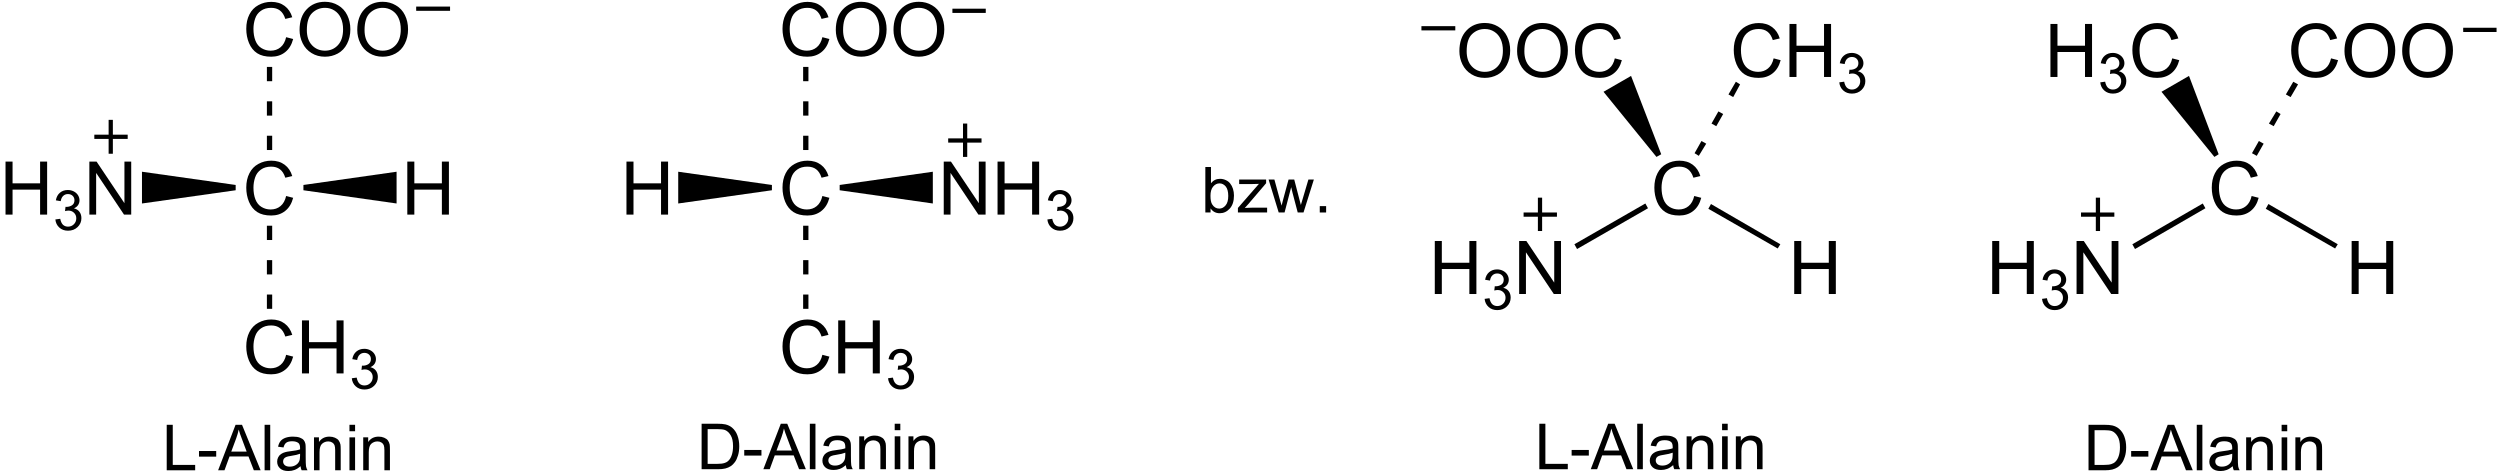 <?xml version="1.0" encoding="UTF-8"?>
<svg xmlns="http://www.w3.org/2000/svg" xmlns:xlink="http://www.w3.org/1999/xlink" width="472.271pt" height="89.571pt" viewBox="0 0 472.271 89.571" version="1.1">
<rect x="0" y="0" width="472.271" height="89.571" fill="#808080" stroke="none"/>
<defs>
<g>
<symbol overflow="visible" id="glyph0-0">
<path style="stroke:none;" d="M 1.75 0 L 1.75 -8.75 L 8.75 -8.75 L 8.75 0 Z M 1.969 -0.219 L 8.531 -0.219 L 8.531 -8.531 L 1.969 -8.531 Z M 1.969 -0.219 "/>
</symbol>
<symbol overflow="visible" id="glyph0-1">
<path style="stroke:none;" d="M 8.234 -3.516 L 9.562 -3.172 C 9.281 -2.086 8.773 -1.258 8.047 -0.688 C 7.328 -0.113 6.445 0.172 5.406 0.172 C 4.32 0.172 3.441 -0.047 2.766 -0.484 C 2.086 -0.93 1.57 -1.57 1.219 -2.406 C 0.875 -3.238 0.703 -4.133 0.703 -5.094 C 0.703 -6.133 0.898 -7.039 1.297 -7.812 C 1.691 -8.594 2.258 -9.18 3 -9.578 C 3.738 -9.984 4.547 -10.188 5.422 -10.188 C 6.43 -10.188 7.273 -9.93 7.953 -9.422 C 8.641 -8.91 9.117 -8.195 9.391 -7.281 L 8.078 -6.969 C 7.848 -7.695 7.508 -8.227 7.062 -8.562 C 6.625 -8.895 6.07 -9.062 5.406 -9.062 C 4.633 -9.062 3.988 -8.875 3.469 -8.5 C 2.945 -8.133 2.582 -7.641 2.375 -7.016 C 2.164 -6.391 2.062 -5.75 2.062 -5.094 C 2.062 -4.238 2.188 -3.492 2.438 -2.859 C 2.688 -2.223 3.07 -1.75 3.594 -1.438 C 4.113 -1.125 4.68 -0.969 5.297 -0.969 C 6.035 -0.969 6.66 -1.18 7.172 -1.609 C 7.691 -2.035 8.047 -2.672 8.234 -3.516 Z M 8.234 -3.516 "/>
</symbol>
<symbol overflow="visible" id="glyph0-2">
<path style="stroke:none;" d="M 1.125 0 L 1.125 -10.016 L 2.453 -10.016 L 2.453 -5.906 L 7.656 -5.906 L 7.656 -10.016 L 8.984 -10.016 L 8.984 0 L 7.656 0 L 7.656 -4.719 L 2.453 -4.719 L 2.453 0 Z M 1.125 0 "/>
</symbol>
<symbol overflow="visible" id="glyph0-3">
<path style="stroke:none;" d="M 1.062 0 L 1.062 -10.016 L 2.422 -10.016 L 7.688 -2.156 L 7.688 -10.016 L 8.969 -10.016 L 8.969 0 L 7.609 0 L 2.344 -7.875 L 2.344 0 Z M 1.062 0 "/>
</symbol>
<symbol overflow="visible" id="glyph0-4">
<path style="stroke:none;" d="M 0.672 -4.875 C 0.672 -6.539 1.117 -7.844 2.016 -8.781 C 2.91 -9.727 4.062 -10.203 5.469 -10.203 C 6.395 -10.203 7.227 -9.977 7.969 -9.531 C 8.719 -9.094 9.285 -8.477 9.672 -7.688 C 10.066 -6.895 10.266 -6 10.266 -5 C 10.266 -3.977 10.055 -3.066 9.641 -2.266 C 9.234 -1.461 8.656 -0.852 7.906 -0.438 C 7.156 -0.031 6.344 0.172 5.469 0.172 C 4.52 0.172 3.676 -0.055 2.938 -0.516 C 2.195 -0.973 1.633 -1.594 1.25 -2.375 C 0.863 -3.164 0.672 -4 0.672 -4.875 Z M 2.047 -4.859 C 2.047 -3.648 2.367 -2.695 3.016 -2 C 3.672 -1.312 4.488 -0.969 5.469 -0.969 C 6.457 -0.969 7.273 -1.316 7.922 -2.016 C 8.566 -2.711 8.891 -3.707 8.891 -5 C 8.891 -5.82 8.75 -6.535 8.469 -7.141 C 8.195 -7.742 7.797 -8.211 7.266 -8.547 C 6.734 -8.891 6.141 -9.062 5.484 -9.062 C 4.547 -9.062 3.738 -8.738 3.062 -8.094 C 2.383 -7.445 2.047 -6.367 2.047 -4.859 Z M 2.047 -4.859 "/>
</symbol>
<symbol overflow="visible" id="glyph1-0">
<path style="stroke:none;" d="M 1.312 0 L 1.312 -6.562 L 6.562 -6.562 L 6.562 0 Z M 1.484 -0.172 L 6.406 -0.172 L 6.406 -6.406 L 1.484 -6.406 Z M 1.484 -0.172 "/>
</symbol>
<symbol overflow="visible" id="glyph1-1">
<path style="stroke:none;" d="M 0.438 -1.984 L 1.359 -2.109 C 1.461 -1.586 1.641 -1.207 1.891 -0.969 C 2.148 -0.738 2.461 -0.625 2.828 -0.625 C 3.266 -0.625 3.633 -0.773 3.938 -1.078 C 4.238 -1.379 4.391 -1.754 4.391 -2.203 C 4.391 -2.617 4.25 -2.961 3.969 -3.234 C 3.688 -3.516 3.332 -3.656 2.906 -3.656 C 2.738 -3.656 2.523 -3.625 2.266 -3.562 L 2.359 -4.375 C 2.422 -4.363 2.473 -4.359 2.516 -4.359 C 2.91 -4.359 3.266 -4.457 3.578 -4.656 C 3.891 -4.863 4.047 -5.18 4.047 -5.609 C 4.047 -5.953 3.93 -6.234 3.703 -6.453 C 3.473 -6.672 3.176 -6.781 2.812 -6.781 C 2.457 -6.781 2.16 -6.664 1.922 -6.438 C 1.68 -6.219 1.523 -5.883 1.453 -5.438 L 0.531 -5.594 C 0.645 -6.219 0.898 -6.695 1.297 -7.031 C 1.703 -7.375 2.203 -7.547 2.797 -7.547 C 3.203 -7.547 3.578 -7.457 3.922 -7.281 C 4.266 -7.102 4.531 -6.863 4.719 -6.562 C 4.906 -6.258 5 -5.938 5 -5.594 C 5 -5.27 4.91 -4.973 4.734 -4.703 C 4.555 -4.441 4.297 -4.234 3.953 -4.078 C 4.398 -3.973 4.742 -3.758 4.984 -3.438 C 5.234 -3.113 5.359 -2.707 5.359 -2.219 C 5.359 -1.562 5.117 -1.004 4.641 -0.547 C 4.16 -0.086 3.555 0.141 2.828 0.141 C 2.172 0.141 1.625 -0.055 1.188 -0.453 C 0.75 -0.848 0.5 -1.359 0.438 -1.984 Z M 0.438 -1.984 "/>
</symbol>
<symbol overflow="visible" id="glyph2-0">
<path style="stroke:none;" d="M 1.5 0 L 1.5 -7.5 L 7.5 -7.5 L 7.5 0 Z M 1.688 -0.188 L 7.312 -0.188 L 7.312 -7.312 L 1.688 -7.312 Z M 1.688 -0.188 "/>
</symbol>
<symbol overflow="visible" id="glyph2-1">
<path style="stroke:none;" d="M 0.922 0 L 0.922 -8.594 L 3.891 -8.594 C 4.555 -8.594 5.066 -8.551 5.422 -8.469 C 5.91 -8.352 6.328 -8.148 6.672 -7.859 C 7.129 -7.473 7.469 -6.977 7.688 -6.375 C 7.914 -5.781 8.031 -5.102 8.031 -4.344 C 8.031 -3.688 7.953 -3.109 7.797 -2.609 C 7.648 -2.109 7.457 -1.691 7.219 -1.359 C 6.977 -1.023 6.711 -0.766 6.422 -0.578 C 6.141 -0.391 5.801 -0.242 5.406 -0.141 C 5.008 -0.047 4.551 0 4.031 0 Z M 2.062 -1.016 L 3.891 -1.016 C 4.461 -1.016 4.91 -1.066 5.234 -1.172 C 5.555 -1.273 5.812 -1.426 6 -1.625 C 6.27 -1.883 6.477 -2.242 6.625 -2.703 C 6.781 -3.16 6.859 -3.711 6.859 -4.359 C 6.859 -5.254 6.707 -5.941 6.406 -6.422 C 6.113 -6.91 5.758 -7.238 5.344 -7.406 C 5.031 -7.52 4.539 -7.578 3.875 -7.578 L 2.062 -7.578 Z M 2.062 -1.016 "/>
</symbol>
<symbol overflow="visible" id="glyph2-2">
<path style="stroke:none;" d="M 0.375 -2.578 L 0.375 -3.641 L 3.625 -3.641 L 3.625 -2.578 Z M 0.375 -2.578 "/>
</symbol>
<symbol overflow="visible" id="glyph2-3">
<path style="stroke:none;" d="M -0.016 0 L 3.281 -8.594 L 4.5 -8.594 L 8.016 0 L 6.734 0 L 5.719 -2.609 L 2.141 -2.609 L 1.188 0 Z M 2.469 -3.531 L 5.375 -3.531 L 4.484 -5.906 C 4.203 -6.625 4 -7.219 3.875 -7.688 C 3.758 -7.133 3.602 -6.586 3.406 -6.047 Z M 2.469 -3.531 "/>
</symbol>
<symbol overflow="visible" id="glyph2-4">
<path style="stroke:none;" d="M 0.766 0 L 0.766 -8.594 L 1.828 -8.594 L 1.828 0 Z M 0.766 0 "/>
</symbol>
<symbol overflow="visible" id="glyph2-5">
<path style="stroke:none;" d="M 4.859 -0.766 C 4.461 -0.43 4.082 -0.195 3.719 -0.062 C 3.363 0.07 2.977 0.141 2.562 0.141 C 1.875 0.141 1.348 -0.023 0.984 -0.359 C 0.617 -0.691 0.438 -1.117 0.438 -1.641 C 0.438 -1.941 0.504 -2.219 0.641 -2.469 C 0.773 -2.727 0.957 -2.93 1.188 -3.078 C 1.414 -3.234 1.672 -3.348 1.953 -3.422 C 2.148 -3.484 2.461 -3.539 2.891 -3.594 C 3.734 -3.688 4.359 -3.805 4.766 -3.953 C 4.766 -4.098 4.766 -4.188 4.766 -4.219 C 4.766 -4.656 4.664 -4.961 4.469 -5.141 C 4.195 -5.367 3.797 -5.484 3.266 -5.484 C 2.773 -5.484 2.41 -5.395 2.172 -5.219 C 1.93 -5.051 1.754 -4.75 1.641 -4.312 L 0.609 -4.453 C 0.703 -4.891 0.859 -5.242 1.078 -5.516 C 1.297 -5.785 1.609 -5.992 2.016 -6.141 C 2.422 -6.285 2.891 -6.359 3.422 -6.359 C 3.953 -6.359 4.383 -6.297 4.719 -6.172 C 5.051 -6.047 5.297 -5.891 5.453 -5.703 C 5.609 -5.516 5.719 -5.273 5.781 -4.984 C 5.812 -4.805 5.828 -4.484 5.828 -4.016 L 5.828 -2.609 C 5.828 -1.629 5.848 -1.008 5.891 -0.75 C 5.941 -0.488 6.035 -0.238 6.172 0 L 5.062 0 C 4.957 -0.219 4.891 -0.473 4.859 -0.766 Z M 4.766 -3.125 C 4.379 -2.969 3.805 -2.832 3.047 -2.719 C 2.609 -2.656 2.301 -2.582 2.125 -2.5 C 1.945 -2.426 1.805 -2.316 1.703 -2.172 C 1.609 -2.023 1.562 -1.859 1.562 -1.672 C 1.562 -1.391 1.664 -1.156 1.875 -0.969 C 2.094 -0.781 2.406 -0.688 2.812 -0.688 C 3.219 -0.688 3.578 -0.773 3.891 -0.953 C 4.211 -1.129 4.445 -1.375 4.594 -1.688 C 4.707 -1.926 4.766 -2.273 4.766 -2.734 Z M 4.766 -3.125 "/>
</symbol>
<symbol overflow="visible" id="glyph2-6">
<path style="stroke:none;" d="M 0.797 0 L 0.797 -6.219 L 1.734 -6.219 L 1.734 -5.344 C 2.191 -6.02 2.852 -6.359 3.719 -6.359 C 4.094 -6.359 4.438 -6.289 4.75 -6.156 C 5.07 -6.02 5.312 -5.844 5.469 -5.625 C 5.625 -5.406 5.734 -5.148 5.797 -4.859 C 5.828 -4.66 5.844 -4.316 5.844 -3.828 L 5.844 0 L 4.797 0 L 4.797 -3.781 C 4.797 -4.219 4.754 -4.539 4.672 -4.75 C 4.586 -4.957 4.441 -5.125 4.234 -5.25 C 4.023 -5.383 3.781 -5.453 3.5 -5.453 C 3.051 -5.453 2.66 -5.305 2.328 -5.016 C 2.004 -4.734 1.844 -4.195 1.844 -3.406 L 1.844 0 Z M 0.797 0 "/>
</symbol>
<symbol overflow="visible" id="glyph2-7">
<path style="stroke:none;" d="M 0.797 -7.375 L 0.797 -8.594 L 1.859 -8.594 L 1.859 -7.375 Z M 0.797 0 L 0.797 -6.219 L 1.859 -6.219 L 1.859 0 Z M 0.797 0 "/>
</symbol>
<symbol overflow="visible" id="glyph2-8">
<path style="stroke:none;" d="M 0.875 0 L 0.875 -8.594 L 2.016 -8.594 L 2.016 -1.016 L 6.25 -1.016 L 6.25 0 Z M 0.875 0 "/>
</symbol>
<symbol overflow="visible" id="glyph2-9">
<path style="stroke:none;" d="M 1.766 0 L 0.781 0 L 0.781 -8.594 L 1.844 -8.594 L 1.844 -5.531 C 2.289 -6.082 2.859 -6.359 3.547 -6.359 C 3.93 -6.359 4.289 -6.281 4.625 -6.125 C 4.969 -5.977 5.25 -5.766 5.469 -5.484 C 5.695 -5.203 5.875 -4.863 6 -4.469 C 6.125 -4.07 6.188 -3.648 6.188 -3.203 C 6.188 -2.141 5.922 -1.316 5.391 -0.734 C 4.859 -0.148 4.227 0.141 3.5 0.141 C 2.758 0.141 2.18 -0.164 1.766 -0.781 Z M 1.75 -3.156 C 1.75 -2.414 1.852 -1.879 2.062 -1.547 C 2.395 -1.004 2.844 -0.734 3.406 -0.734 C 3.863 -0.734 4.258 -0.93 4.594 -1.328 C 4.938 -1.723 5.109 -2.32 5.109 -3.125 C 5.109 -3.938 4.945 -4.535 4.625 -4.922 C 4.301 -5.305 3.91 -5.5 3.453 -5.5 C 2.992 -5.5 2.594 -5.297 2.25 -4.891 C 1.914 -4.492 1.75 -3.914 1.75 -3.156 Z M 1.75 -3.156 "/>
</symbol>
<symbol overflow="visible" id="glyph2-10">
<path style="stroke:none;" d="M 0.234 0 L 0.234 -0.859 L 4.203 -5.406 C 3.742 -5.383 3.344 -5.375 3 -5.375 L 0.469 -5.375 L 0.469 -6.219 L 5.562 -6.219 L 5.562 -5.531 L 2.188 -1.578 L 1.531 -0.859 C 2.008 -0.891 2.453 -0.906 2.859 -0.906 L 5.75 -0.906 L 5.75 0 Z M 0.234 0 "/>
</symbol>
<symbol overflow="visible" id="glyph2-11">
<path style="stroke:none;" d="M 1.938 0 L 0.031 -6.219 L 1.125 -6.219 L 2.109 -2.625 L 2.484 -1.297 C 2.504 -1.359 2.613 -1.785 2.812 -2.578 L 3.797 -6.219 L 4.875 -6.219 L 5.812 -2.609 L 6.125 -1.422 L 6.484 -2.625 L 7.547 -6.219 L 8.578 -6.219 L 6.625 0 L 5.531 0 L 4.547 -3.734 L 4.297 -4.781 L 3.047 0 Z M 1.938 0 "/>
</symbol>
<symbol overflow="visible" id="glyph2-12">
<path style="stroke:none;" d="M 1.094 0 L 1.094 -1.203 L 2.297 -1.203 L 2.297 0 Z M 1.094 0 "/>
</symbol>
</g>
<clipPath id="clip1">
  <path d="M 0 0 L 472.27 0 L 472.27 89.57 L 0 89.57 Z M 0 0 "/>
</clipPath>
</defs>
<g id="surface1">
<g clip-path="url(#clip1)" clip-rule="nonzero">
<rect x="0" y="0" width="472.271" height="89.571" style="fill:rgb(100%,100%,100%);fill-opacity:1;stroke:none;"/>
</g>
<g style="fill:rgb(0%,0%,0%);fill-opacity:1;">
  <use xlink:href="#glyph0-1" x="417.119" y="40.541"/>
</g>
<g style="fill:rgb(0%,0%,0%);fill-opacity:1;">
  <use xlink:href="#glyph0-2" x="375.219" y="55.541"/>
</g>
<g style="fill:rgb(0%,0%,0%);fill-opacity:1;">
  <use xlink:href="#glyph1-1" x="385.319" y="58.441"/>
</g>
<g style="fill:rgb(0%,0%,0%);fill-opacity:1;">
  <use xlink:href="#glyph0-3" x="391.219" y="55.541"/>
</g>
<path style=" stroke:none;fill-rule:evenodd;fill:rgb(0%,0%,0%);fill-opacity:1;" d="M 403.32 47.043 L 402.82 46.141 L 416.121 38.441 L 416.621 39.34 L 403.32 47.043 "/>
<g style="fill:rgb(0%,0%,0%);fill-opacity:1;">
  <use xlink:href="#glyph0-2" x="443.119" y="55.541"/>
</g>
<path style=" stroke:none;fill-rule:evenodd;fill:rgb(0%,0%,0%);fill-opacity:1;" d="M 441.621 46.141 L 441.121 46.941 L 428.02 39.441 L 428.52 38.543 L 441.621 46.141 "/>
<g style="fill:rgb(0%,0%,0%);fill-opacity:1;">
  <use xlink:href="#glyph0-2" x="386.219" y="14.541"/>
</g>
<g style="fill:rgb(0%,0%,0%);fill-opacity:1;">
  <use xlink:href="#glyph1-1" x="396.319" y="17.541"/>
</g>
<g style="fill:rgb(0%,0%,0%);fill-opacity:1;">
  <use xlink:href="#glyph0-1" x="402.119" y="14.541"/>
</g>
<path style=" stroke:none;fill-rule:evenodd;fill:rgb(0%,0%,0%);fill-opacity:1;" d="M 408.32 17.34 L 413.52 14.34 L 419.121 29.141 L 418.32 29.641 L 408.32 17.34 "/>
<g style="fill:rgb(0%,0%,0%);fill-opacity:1;">
  <use xlink:href="#glyph0-1" x="432.119" y="14.541"/>
</g>
<g style="fill:rgb(0%,0%,0%);fill-opacity:1;">
  <use xlink:href="#glyph0-4" x="442.219" y="14.541"/>
</g>
<g style="fill:rgb(0%,0%,0%);fill-opacity:1;">
  <use xlink:href="#glyph0-4" x="453.119" y="14.541"/>
</g>
<path style=" stroke:none;fill-rule:evenodd;fill:rgb(0%,0%,0%);fill-opacity:1;" d="M 433.219 15.441 L 434.121 15.941 L 432.719 18.34 L 431.82 17.84 L 433.219 15.441 "/>
<path style=" stroke:none;fill-rule:evenodd;fill:rgb(0%,0%,0%);fill-opacity:1;" d="M 430.02 21.043 L 430.82 21.543 L 429.52 23.84 L 428.621 23.34 L 430.02 21.043 "/>
<path style=" stroke:none;fill-rule:evenodd;fill:rgb(0%,0%,0%);fill-opacity:1;" d="M 426.719 26.641 L 427.621 27.141 L 426.32 29.441 L 425.418 28.941 L 426.719 26.641 "/>
<path style="fill:none;stroke-width:1.2;stroke-linecap:butt;stroke-linejoin:miter;stroke:rgb(0%,0%,0%);stroke-opacity:1;stroke-miterlimit:10;" d="M 5003.987 2242.017 L 4943.987 2242.017 " transform="matrix(0.1,0,0,0.1,-28.981,-218.659)"/>
<path style=" stroke:none;fill-rule:evenodd;fill:rgb(0%,0%,0%);fill-opacity:1;" d="M 465.32 5.242 L 471.621 5.242 L 471.621 6.043 L 465.32 6.043 "/>
<path style="fill:none;stroke-width:1.2;stroke-linecap:butt;stroke-linejoin:miter;stroke:rgb(0%,0%,0%);stroke-opacity:1;stroke-miterlimit:10;" d="M 4281.995 2591.001 L 4221.995 2591.001 " transform="matrix(0.1,0,0,0.1,-28.981,-218.659)"/>
<path style=" stroke:none;fill-rule:evenodd;fill:rgb(0%,0%,0%);fill-opacity:1;" d="M 393.121 40.141 L 399.418 40.141 L 399.418 40.941 L 393.121 40.941 "/>
<path style="fill:none;stroke-width:1.2;stroke-linecap:butt;stroke-linejoin:miter;stroke:rgb(0%,0%,0%);stroke-opacity:1;stroke-miterlimit:10;" d="M 4251.995 2621.001 L 4251.995 2561.001 " transform="matrix(0.1,0,0,0.1,-28.981,-218.659)"/>
<path style=" stroke:none;fill-rule:evenodd;fill:rgb(0%,0%,0%);fill-opacity:1;" d="M 396.719 37.34 L 396.719 43.641 L 395.918 43.641 L 395.918 37.34 "/>
<g style="fill:rgb(0%,0%,0%);fill-opacity:1;">
  <use xlink:href="#glyph0-1" x="311.819" y="40.541"/>
</g>
<g style="fill:rgb(0%,0%,0%);fill-opacity:1;">
  <use xlink:href="#glyph0-2" x="269.919" y="55.541"/>
</g>
<g style="fill:rgb(0%,0%,0%);fill-opacity:1;">
  <use xlink:href="#glyph1-1" x="280.019" y="58.441"/>
</g>
<g style="fill:rgb(0%,0%,0%);fill-opacity:1;">
  <use xlink:href="#glyph0-3" x="285.919" y="55.541"/>
</g>
<path style=" stroke:none;fill-rule:evenodd;fill:rgb(0%,0%,0%);fill-opacity:1;" d="M 297.918 47.043 L 297.418 46.141 L 310.82 38.441 L 311.32 39.34 L 297.918 47.043 "/>
<g style="fill:rgb(0%,0%,0%);fill-opacity:1;">
  <use xlink:href="#glyph0-2" x="337.819" y="55.541"/>
</g>
<path style=" stroke:none;fill-rule:evenodd;fill:rgb(0%,0%,0%);fill-opacity:1;" d="M 336.32 46.141 L 335.82 46.941 L 322.719 39.441 L 323.219 38.543 L 336.32 46.141 "/>
<g style="fill:rgb(0%,0%,0%);fill-opacity:1;">
  <use xlink:href="#glyph0-4" x="275.019" y="14.541"/>
</g>
<g style="fill:rgb(0%,0%,0%);fill-opacity:1;">
  <use xlink:href="#glyph0-4" x="285.919" y="14.541"/>
</g>
<g style="fill:rgb(0%,0%,0%);fill-opacity:1;">
  <use xlink:href="#glyph0-1" x="296.819" y="14.541"/>
</g>
<path style=" stroke:none;fill-rule:evenodd;fill:rgb(0%,0%,0%);fill-opacity:1;" d="M 302.918 17.34 L 308.121 14.34 L 313.82 29.141 L 312.918 29.641 L 302.918 17.34 "/>
<g style="fill:rgb(0%,0%,0%);fill-opacity:1;">
  <use xlink:href="#glyph0-1" x="326.819" y="14.541"/>
</g>
<g style="fill:rgb(0%,0%,0%);fill-opacity:1;">
  <use xlink:href="#glyph0-2" x="336.919" y="14.541"/>
</g>
<g style="fill:rgb(0%,0%,0%);fill-opacity:1;">
  <use xlink:href="#glyph1-1" x="347.019" y="17.541"/>
</g>
<path style=" stroke:none;fill-rule:evenodd;fill:rgb(0%,0%,0%);fill-opacity:1;" d="M 327.918 15.441 L 328.719 15.941 L 327.418 18.34 L 326.52 17.84 L 327.918 15.441 "/>
<path style=" stroke:none;fill-rule:evenodd;fill:rgb(0%,0%,0%);fill-opacity:1;" d="M 324.621 21.043 L 325.52 21.543 L 324.219 23.84 L 323.32 23.34 L 324.621 21.043 "/>
<path style=" stroke:none;fill-rule:evenodd;fill:rgb(0%,0%,0%);fill-opacity:1;" d="M 321.418 26.641 L 322.32 27.141 L 320.918 29.441 L 320.121 28.941 L 321.418 26.641 "/>
<path style="fill:none;stroke-width:1.2;stroke-linecap:butt;stroke-linejoin:miter;stroke:rgb(0%,0%,0%);stroke-opacity:1;stroke-miterlimit:10;" d="M 3228.987 2591.001 L 3168.987 2591.001 " transform="matrix(0.1,0,0,0.1,-28.981,-218.659)"/>
<path style=" stroke:none;fill-rule:evenodd;fill:rgb(0%,0%,0%);fill-opacity:1;" d="M 287.82 40.141 L 294.121 40.141 L 294.121 40.941 L 287.82 40.941 "/>
<path style="fill:none;stroke-width:1.2;stroke-linecap:butt;stroke-linejoin:miter;stroke:rgb(0%,0%,0%);stroke-opacity:1;stroke-miterlimit:10;" d="M 3198.987 2621.001 L 3198.987 2561.001 " transform="matrix(0.1,0,0,0.1,-28.981,-218.659)"/>
<path style=" stroke:none;fill-rule:evenodd;fill:rgb(0%,0%,0%);fill-opacity:1;" d="M 291.32 37.34 L 291.32 43.641 L 290.52 43.641 L 290.52 37.34 "/>
<path style="fill:none;stroke-width:1.2;stroke-linecap:butt;stroke-linejoin:miter;stroke:rgb(0%,0%,0%);stroke-opacity:1;stroke-miterlimit:10;" d="M 3036.995 2239.009 L 2976.019 2239.009 " transform="matrix(0.1,0,0,0.1,-28.981,-218.659)"/>
<path style=" stroke:none;fill-rule:evenodd;fill:rgb(0%,0%,0%);fill-opacity:1;" d="M 268.52 4.941 L 274.918 4.941 L 274.918 5.742 L 268.52 5.742 "/>
<g style="fill:rgb(0%,0%,0%);fill-opacity:1;">
  <use xlink:href="#glyph2-1" x="393.619" y="88.841"/>
</g>
<g style="fill:rgb(0%,0%,0%);fill-opacity:1;">
  <use xlink:href="#glyph2-2" x="402.219" y="88.841"/>
</g>
<g style="fill:rgb(0%,0%,0%);fill-opacity:1;">
  <use xlink:href="#glyph2-3" x="406.219" y="88.841"/>
</g>
<g style="fill:rgb(0%,0%,0%);fill-opacity:1;">
  <use xlink:href="#glyph2-4" x="414.219" y="88.841"/>
</g>
<g style="fill:rgb(0%,0%,0%);fill-opacity:1;">
  <use xlink:href="#glyph2-5" x="416.919" y="88.841"/>
</g>
<g style="fill:rgb(0%,0%,0%);fill-opacity:1;">
  <use xlink:href="#glyph2-6" x="423.519" y="88.841"/>
</g>
<g style="fill:rgb(0%,0%,0%);fill-opacity:1;">
  <use xlink:href="#glyph2-7" x="430.219" y="88.841"/>
</g>
<g style="fill:rgb(0%,0%,0%);fill-opacity:1;">
  <use xlink:href="#glyph2-6" x="432.819" y="88.841"/>
</g>
<g style="fill:rgb(0%,0%,0%);fill-opacity:1;">
  <use xlink:href="#glyph2-8" x="289.919" y="88.641"/>
</g>
<g style="fill:rgb(0%,0%,0%);fill-opacity:1;">
  <use xlink:href="#glyph2-2" x="296.519" y="88.641"/>
</g>
<g style="fill:rgb(0%,0%,0%);fill-opacity:1;">
  <use xlink:href="#glyph2-3" x="300.519" y="88.641"/>
</g>
<g style="fill:rgb(0%,0%,0%);fill-opacity:1;">
  <use xlink:href="#glyph2-4" x="308.519" y="88.641"/>
</g>
<g style="fill:rgb(0%,0%,0%);fill-opacity:1;">
  <use xlink:href="#glyph2-5" x="311.219" y="88.641"/>
</g>
<g style="fill:rgb(0%,0%,0%);fill-opacity:1;">
  <use xlink:href="#glyph2-6" x="317.819" y="88.641"/>
</g>
<g style="fill:rgb(0%,0%,0%);fill-opacity:1;">
  <use xlink:href="#glyph2-7" x="324.519" y="88.641"/>
</g>
<g style="fill:rgb(0%,0%,0%);fill-opacity:1;">
  <use xlink:href="#glyph2-6" x="327.119" y="88.641"/>
</g>
<g style="fill:rgb(0%,0%,0%);fill-opacity:1;">
  <use xlink:href="#glyph2-9" x="226.919" y="40.141"/>
</g>
<g style="fill:rgb(0%,0%,0%);fill-opacity:1;">
  <use xlink:href="#glyph2-10" x="233.619" y="40.141"/>
</g>
<g style="fill:rgb(0%,0%,0%);fill-opacity:1;">
  <use xlink:href="#glyph2-11" x="239.619" y="40.141"/>
</g>
<g style="fill:rgb(0%,0%,0%);fill-opacity:1;">
  <use xlink:href="#glyph2-12" x="248.219" y="40.141"/>
</g>
<g style="fill:rgb(0%,0%,0%);fill-opacity:1;">
  <use xlink:href="#glyph0-1" x="45.819" y="40.541"/>
</g>
<g style="fill:rgb(0%,0%,0%);fill-opacity:1;">
  <use xlink:href="#glyph0-2" x="-0.081" y="40.541"/>
</g>
<g style="fill:rgb(0%,0%,0%);fill-opacity:1;">
  <use xlink:href="#glyph1-1" x="10.019" y="43.441"/>
</g>
<g style="fill:rgb(0%,0%,0%);fill-opacity:1;">
  <use xlink:href="#glyph0-3" x="15.819" y="40.541"/>
</g>
<path style=" stroke:none;fill-rule:evenodd;fill:rgb(0%,0%,0%);fill-opacity:1;" d="M 26.82 38.441 L 26.82 32.441 L 44.52 34.941 L 44.52 35.941 L 26.82 38.441 "/>
<g style="fill:rgb(0%,0%,0%);fill-opacity:1;">
  <use xlink:href="#glyph0-2" x="75.819" y="40.541"/>
</g>
<path style=" stroke:none;fill-rule:evenodd;fill:rgb(0%,0%,0%);fill-opacity:1;" d="M 74.918 32.441 L 74.918 38.441 L 57.32 35.941 L 57.32 34.941 L 74.918 32.441 "/>
<g style="fill:rgb(0%,0%,0%);fill-opacity:1;">
  <use xlink:href="#glyph0-1" x="45.819" y="70.541"/>
</g>
<g style="fill:rgb(0%,0%,0%);fill-opacity:1;">
  <use xlink:href="#glyph0-2" x="55.919" y="70.541"/>
</g>
<g style="fill:rgb(0%,0%,0%);fill-opacity:1;">
  <use xlink:href="#glyph1-1" x="66.019" y="73.441"/>
</g>
<path style=" stroke:none;fill-rule:evenodd;fill:rgb(0%,0%,0%);fill-opacity:1;" d="M 51.418 58.34 L 50.418 58.34 L 50.418 55.641 L 51.418 55.641 L 51.418 58.34 "/>
<path style=" stroke:none;fill-rule:evenodd;fill:rgb(0%,0%,0%);fill-opacity:1;" d="M 51.418 51.84 L 50.418 51.84 L 50.418 49.141 L 51.418 49.141 L 51.418 51.84 "/>
<path style=" stroke:none;fill-rule:evenodd;fill:rgb(0%,0%,0%);fill-opacity:1;" d="M 51.418 45.34 L 50.418 45.34 L 50.418 42.641 L 51.418 42.641 L 51.418 45.34 "/>
<g style="fill:rgb(0%,0%,0%);fill-opacity:1;">
  <use xlink:href="#glyph0-1" x="45.819" y="10.541"/>
</g>
<g style="fill:rgb(0%,0%,0%);fill-opacity:1;">
  <use xlink:href="#glyph0-4" x="55.919" y="10.541"/>
</g>
<g style="fill:rgb(0%,0%,0%);fill-opacity:1;">
  <use xlink:href="#glyph0-4" x="66.819" y="10.541"/>
</g>
<path style=" stroke:none;fill-rule:evenodd;fill:rgb(0%,0%,0%);fill-opacity:1;" d="M 50.418 12.641 L 51.418 12.641 L 51.418 15.34 L 50.418 15.34 L 50.418 12.641 "/>
<path style=" stroke:none;fill-rule:evenodd;fill:rgb(0%,0%,0%);fill-opacity:1;" d="M 50.418 19.141 L 51.418 19.141 L 51.418 21.84 L 50.418 21.84 L 50.418 19.141 "/>
<path style=" stroke:none;fill-rule:evenodd;fill:rgb(0%,0%,0%);fill-opacity:1;" d="M 50.418 25.641 L 51.418 25.641 L 51.418 28.34 L 50.418 28.34 L 50.418 25.641 "/>
<path style="fill:none;stroke-width:1.2;stroke-linecap:butt;stroke-linejoin:miter;stroke:rgb(0%,0%,0%);stroke-opacity:1;stroke-miterlimit:10;" d="M 1138.011 2202.017 L 1076.995 2202.017 " transform="matrix(0.1,0,0,0.1,-28.981,-218.659)"/>
<path style=" stroke:none;fill-rule:evenodd;fill:rgb(0%,0%,0%);fill-opacity:1;" d="M 78.621 1.242 L 85.02 1.242 L 85.02 2.043 L 78.621 2.043 "/>
<path style="fill:none;stroke-width:1.2;stroke-linecap:butt;stroke-linejoin:miter;stroke:rgb(0%,0%,0%);stroke-opacity:1;stroke-miterlimit:10;" d="M 528.987 2444.985 L 468.987 2444.985 " transform="matrix(0.1,0,0,0.1,-28.981,-218.659)"/>
<path style=" stroke:none;fill-rule:evenodd;fill:rgb(0%,0%,0%);fill-opacity:1;" d="M 17.82 25.441 L 24.121 25.441 L 24.121 26.242 L 17.82 26.242 "/>
<path style="fill:none;stroke-width:1.2;stroke-linecap:butt;stroke-linejoin:miter;stroke:rgb(0%,0%,0%);stroke-opacity:1;stroke-miterlimit:10;" d="M 498.987 2474.985 L 498.987 2414.009 " transform="matrix(0.1,0,0,0.1,-28.981,-218.659)"/>
<path style=" stroke:none;fill-rule:evenodd;fill:rgb(0%,0%,0%);fill-opacity:1;" d="M 21.32 22.641 L 21.32 29.043 L 20.52 29.043 L 20.52 22.641 "/>
<g style="fill:rgb(0%,0%,0%);fill-opacity:1;">
  <use xlink:href="#glyph0-1" x="147.119" y="40.541"/>
</g>
<g style="fill:rgb(0%,0%,0%);fill-opacity:1;">
  <use xlink:href="#glyph0-3" x="177.219" y="40.541"/>
</g>
<g style="fill:rgb(0%,0%,0%);fill-opacity:1;">
  <use xlink:href="#glyph0-2" x="187.319" y="40.541"/>
</g>
<g style="fill:rgb(0%,0%,0%);fill-opacity:1;">
  <use xlink:href="#glyph1-1" x="197.419" y="43.441"/>
</g>
<path style=" stroke:none;fill-rule:evenodd;fill:rgb(0%,0%,0%);fill-opacity:1;" d="M 176.219 32.441 L 176.219 38.441 L 158.621 35.941 L 158.621 34.941 L 176.219 32.441 "/>
<g style="fill:rgb(0%,0%,0%);fill-opacity:1;">
  <use xlink:href="#glyph0-2" x="117.219" y="40.541"/>
</g>
<path style=" stroke:none;fill-rule:evenodd;fill:rgb(0%,0%,0%);fill-opacity:1;" d="M 128.121 38.441 L 128.121 32.441 L 145.82 34.941 L 145.82 35.941 L 128.121 38.441 "/>
<g style="fill:rgb(0%,0%,0%);fill-opacity:1;">
  <use xlink:href="#glyph0-1" x="147.119" y="10.541"/>
</g>
<g style="fill:rgb(0%,0%,0%);fill-opacity:1;">
  <use xlink:href="#glyph0-4" x="157.219" y="10.541"/>
</g>
<g style="fill:rgb(0%,0%,0%);fill-opacity:1;">
  <use xlink:href="#glyph0-4" x="168.119" y="10.541"/>
</g>
<path style=" stroke:none;fill-rule:evenodd;fill:rgb(0%,0%,0%);fill-opacity:1;" d="M 151.719 12.641 L 152.719 12.641 L 152.719 15.34 L 151.719 15.34 L 151.719 12.641 "/>
<path style=" stroke:none;fill-rule:evenodd;fill:rgb(0%,0%,0%);fill-opacity:1;" d="M 151.719 19.141 L 152.719 19.141 L 152.719 21.84 L 151.719 21.84 L 151.719 19.141 "/>
<path style=" stroke:none;fill-rule:evenodd;fill:rgb(0%,0%,0%);fill-opacity:1;" d="M 151.719 25.641 L 152.719 25.641 L 152.719 28.34 L 151.719 28.34 L 151.719 25.641 "/>
<g style="fill:rgb(0%,0%,0%);fill-opacity:1;">
  <use xlink:href="#glyph0-1" x="147.119" y="70.541"/>
</g>
<g style="fill:rgb(0%,0%,0%);fill-opacity:1;">
  <use xlink:href="#glyph0-2" x="157.219" y="70.541"/>
</g>
<g style="fill:rgb(0%,0%,0%);fill-opacity:1;">
  <use xlink:href="#glyph1-1" x="167.319" y="73.441"/>
</g>
<path style=" stroke:none;fill-rule:evenodd;fill:rgb(0%,0%,0%);fill-opacity:1;" d="M 152.719 58.34 L 151.719 58.34 L 151.719 55.641 L 152.719 55.641 L 152.719 58.34 "/>
<path style=" stroke:none;fill-rule:evenodd;fill:rgb(0%,0%,0%);fill-opacity:1;" d="M 152.719 51.84 L 151.719 51.84 L 151.719 49.141 L 152.719 49.141 L 152.719 51.84 "/>
<path style=" stroke:none;fill-rule:evenodd;fill:rgb(0%,0%,0%);fill-opacity:1;" d="M 152.719 45.34 L 151.719 45.34 L 151.719 42.641 L 152.719 42.641 L 152.719 45.34 "/>
<path style="fill:none;stroke-width:1.2;stroke-linecap:butt;stroke-linejoin:miter;stroke:rgb(0%,0%,0%);stroke-opacity:1;stroke-miterlimit:10;" d="M 2141.995 2451.001 L 2081.995 2451.001 " transform="matrix(0.1,0,0,0.1,-28.981,-218.659)"/>
<path style=" stroke:none;fill-rule:evenodd;fill:rgb(0%,0%,0%);fill-opacity:1;" d="M 179.121 26.141 L 185.418 26.141 L 185.418 26.941 L 179.121 26.941 "/>
<path style="fill:none;stroke-width:1.2;stroke-linecap:butt;stroke-linejoin:miter;stroke:rgb(0%,0%,0%);stroke-opacity:1;stroke-miterlimit:10;" d="M 2111.995 2481.001 L 2111.995 2421.001 " transform="matrix(0.1,0,0,0.1,-28.981,-218.659)"/>
<path style=" stroke:none;fill-rule:evenodd;fill:rgb(0%,0%,0%);fill-opacity:1;" d="M 182.719 23.34 L 182.719 29.641 L 181.918 29.641 L 181.918 23.34 "/>
<path style="fill:none;stroke-width:1.2;stroke-linecap:butt;stroke-linejoin:miter;stroke:rgb(0%,0%,0%);stroke-opacity:1;stroke-miterlimit:10;" d="M 2150.003 2206.001 L 2090.003 2206.001 " transform="matrix(0.1,0,0,0.1,-28.981,-218.659)"/>
<path style=" stroke:none;fill-rule:evenodd;fill:rgb(0%,0%,0%);fill-opacity:1;" d="M 179.918 1.641 L 186.219 1.641 L 186.219 2.441 L 179.918 2.441 "/>
<g style="fill:rgb(0%,0%,0%);fill-opacity:1;">
  <use xlink:href="#glyph2-8" x="30.619" y="88.841"/>
</g>
<g style="fill:rgb(0%,0%,0%);fill-opacity:1;">
  <use xlink:href="#glyph2-2" x="37.219" y="88.841"/>
</g>
<g style="fill:rgb(0%,0%,0%);fill-opacity:1;">
  <use xlink:href="#glyph2-3" x="41.219" y="88.841"/>
</g>
<g style="fill:rgb(0%,0%,0%);fill-opacity:1;">
  <use xlink:href="#glyph2-4" x="49.219" y="88.841"/>
</g>
<g style="fill:rgb(0%,0%,0%);fill-opacity:1;">
  <use xlink:href="#glyph2-5" x="51.919" y="88.841"/>
</g>
<g style="fill:rgb(0%,0%,0%);fill-opacity:1;">
  <use xlink:href="#glyph2-6" x="58.519" y="88.841"/>
</g>
<g style="fill:rgb(0%,0%,0%);fill-opacity:1;">
  <use xlink:href="#glyph2-7" x="65.219" y="88.841"/>
</g>
<g style="fill:rgb(0%,0%,0%);fill-opacity:1;">
  <use xlink:href="#glyph2-6" x="67.819" y="88.841"/>
</g>
<g style="fill:rgb(0%,0%,0%);fill-opacity:1;">
  <use xlink:href="#glyph2-1" x="131.619" y="88.641"/>
</g>
<g style="fill:rgb(0%,0%,0%);fill-opacity:1;">
  <use xlink:href="#glyph2-2" x="140.219" y="88.641"/>
</g>
<g style="fill:rgb(0%,0%,0%);fill-opacity:1;">
  <use xlink:href="#glyph2-3" x="144.219" y="88.641"/>
</g>
<g style="fill:rgb(0%,0%,0%);fill-opacity:1;">
  <use xlink:href="#glyph2-4" x="152.219" y="88.641"/>
</g>
<g style="fill:rgb(0%,0%,0%);fill-opacity:1;">
  <use xlink:href="#glyph2-5" x="154.919" y="88.641"/>
</g>
<g style="fill:rgb(0%,0%,0%);fill-opacity:1;">
  <use xlink:href="#glyph2-6" x="161.519" y="88.641"/>
</g>
<g style="fill:rgb(0%,0%,0%);fill-opacity:1;">
  <use xlink:href="#glyph2-7" x="168.219" y="88.641"/>
</g>
<g style="fill:rgb(0%,0%,0%);fill-opacity:1;">
  <use xlink:href="#glyph2-6" x="170.819" y="88.641"/>
</g>
</g>
</svg>
